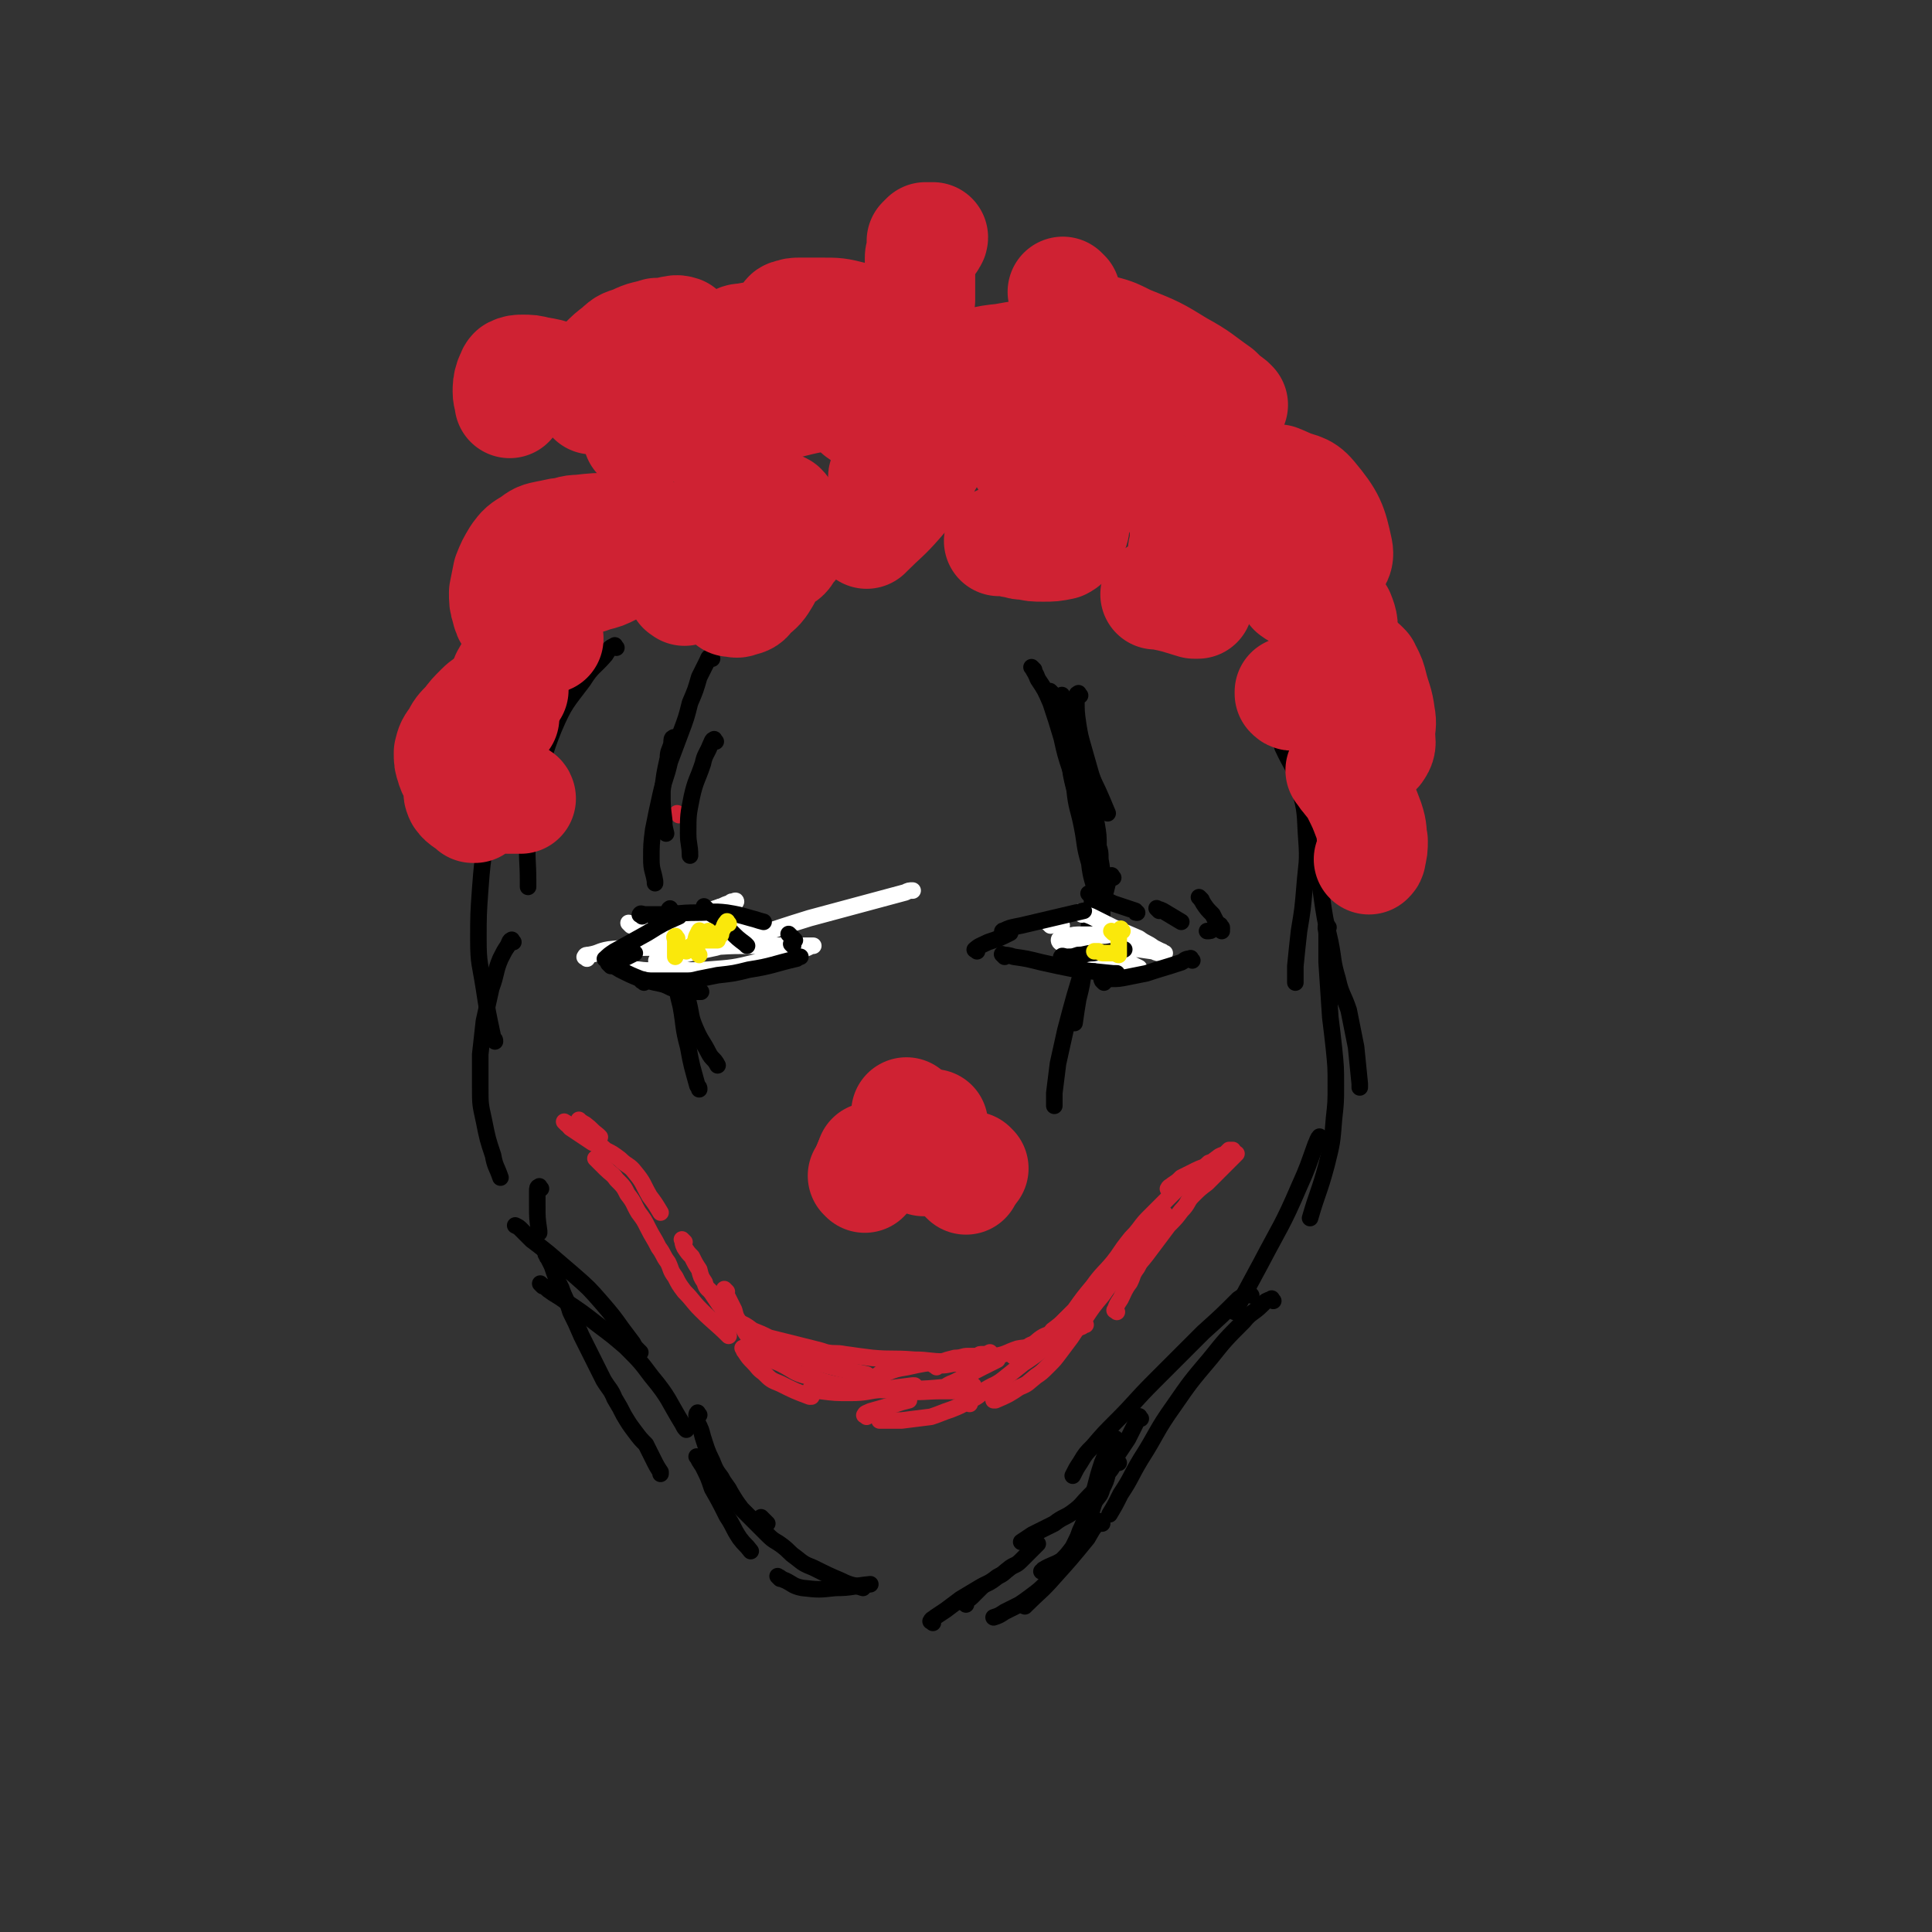 <svg viewBox='0 0 1050 1050' version='1.1' xmlns='http://www.w3.org/2000/svg' xmlns:xlink='http://www.w3.org/1999/xlink'><rect x="0" y="0" width="1050" height="1050" fill="#333333" stroke="none"/><g fill='none' stroke='#CF2233' stroke-width='60' stroke-linecap='round' stroke-linejoin='round'><path d='M502,631c-1,-1 -1,-1 -1,-1 '/><path d='M499,630c-1,-1 -1,-1 -1,-1 -2,-1 -2,0 -3,0 -3,0 -3,0 -5,0 -2,0 -2,0 -5,0 -1,0 -1,0 -3,0 -1,0 -1,0 -2,0 -1,0 -1,0 -2,0 -1,0 -1,0 -2,0 -1,0 -1,0 -2,0 0,0 -1,0 0,0 0,0 1,0 2,0 1,0 1,0 2,0 1,0 1,0 2,0 1,0 1,0 2,-1 2,-1 2,-1 4,-2 1,0 1,0 3,-1 1,-1 1,-1 3,-2 '/><path d='M493,617c-1,-1 -1,-1 -1,-1 '/><path d='M494,606c-1,-1 -2,-2 -1,-1 0,0 1,1 1,3 2,2 2,2 3,5 1,2 1,2 2,4 1,1 1,1 2,2 1,1 1,1 1,3 0,1 0,1 0,2 0,0 0,0 0,1 1,0 1,0 2,0 2,0 2,0 4,1 '/><path d='M529,635c-1,-1 -1,-1 -1,-1 '/><path d='M473,634c-1,-1 -1,-1 -1,-1 '/><path d='M473,634c-1,-1 -1,-1 -1,-1 '/><path d='M470,640c-1,-1 -1,-1 -1,-1 '/><path d='M525,641c-1,-1 -1,-1 -1,-1 '/><path d='M509,619c-1,-1 -1,-1 -1,-1 -1,-4 -1,-4 -1,-7 '/></g>
<g fill='none' stroke='#CF2233' stroke-width='9' stroke-linecap='round' stroke-linejoin='round'><path d='M369,443c-1,-1 -1,-1 -1,-1 '/><path d='M316,610c-1,-1 -2,-2 -1,-1 0,0 1,1 3,2 4,3 3,3 7,6 0,0 0,0 1,1 '/><path d='M308,611c-1,-1 -2,-2 -1,-1 1,0 1,1 3,3 3,2 3,2 6,4 3,2 3,2 6,4 4,2 4,1 7,4 4,2 4,2 8,5 4,4 5,3 8,7 5,6 4,6 8,13 3,4 3,4 6,9 '/><path d='M325,631c-1,-1 -2,-2 -1,-1 0,0 1,1 2,2 2,2 2,2 3,3 3,3 4,3 6,6 4,4 4,4 6,8 4,5 3,5 6,10 3,4 3,4 5,8 3,6 3,5 6,11 3,4 2,4 5,8 2,4 1,4 4,8 2,4 2,4 5,8 5,5 4,5 9,10 7,7 8,7 15,14 '/><path d='M372,675c-1,-1 -2,-2 -1,-1 0,1 0,2 1,4 2,3 2,3 4,5 2,4 2,4 4,7 1,4 1,4 3,7 1,4 2,3 4,6 2,3 2,3 4,6 2,2 1,2 4,5 2,2 2,2 5,4 2,2 2,2 5,4 5,4 5,4 9,7 5,2 6,2 11,5 9,3 9,3 17,6 14,4 15,4 29,7 1,1 1,1 2,1 '/><path d='M397,717c-1,-1 -2,-2 -1,-1 1,0 2,1 4,2 5,2 5,2 9,5 5,2 5,2 9,4 4,1 4,1 8,2 4,1 4,1 8,2 4,1 4,1 8,2 4,1 4,1 7,2 5,1 5,0 10,1 7,1 7,1 15,2 11,1 11,0 23,1 8,0 8,1 17,1 '/><path d='M478,749c-1,-1 -2,-1 -1,-1 1,-2 2,-2 5,-2 5,-2 5,-2 11,-3 9,-2 9,-2 19,-3 3,-1 3,-1 7,-2 4,0 4,-1 7,-1 3,0 3,0 5,0 1,0 1,-1 2,-1 1,0 1,0 2,0 1,0 1,0 3,-1 '/><path d='M509,743c-1,-1 -2,-1 -1,-1 1,-1 1,0 3,0 5,0 5,-1 9,-1 4,0 5,0 9,-1 6,-1 6,-1 12,-3 6,-1 6,-2 12,-4 5,-1 5,0 10,-2 5,-1 5,-2 10,-4 8,-3 7,-3 15,-6 1,-1 1,-1 2,-1 '/><path d='M552,738c-1,-1 -2,-1 -1,-1 0,-1 1,-1 3,-2 3,-2 3,-2 6,-4 3,-1 3,-2 6,-4 3,-2 4,-1 6,-4 4,-3 4,-3 7,-6 7,-6 7,-7 13,-13 6,-5 6,-4 12,-9 '/><path d='M607,713c-1,-1 -2,-1 -1,-1 1,-3 1,-3 3,-6 2,-4 2,-5 5,-9 2,-4 1,-4 4,-8 2,-4 2,-3 5,-7 3,-4 3,-4 6,-8 3,-4 3,-4 6,-8 4,-4 4,-4 7,-8 4,-4 3,-5 6,-8 4,-4 4,-4 8,-7 5,-5 5,-5 9,-9 4,-4 4,-4 7,-7 '/><path d='M636,647c-1,-1 -2,-1 -1,-1 0,-1 1,-1 2,-2 3,-2 3,-2 5,-4 4,-2 4,-2 8,-4 4,-2 4,-1 7,-4 3,-1 2,-1 5,-3 1,-1 2,-1 4,-2 1,-1 1,-1 2,-2 1,0 1,0 2,0 '/><path d='M656,636c-1,-1 -1,-2 -1,-1 -2,0 -2,1 -4,3 -4,3 -5,3 -9,6 -4,4 -4,4 -8,8 -4,4 -4,4 -8,8 -4,4 -4,4 -7,8 -3,4 -3,3 -6,7 -4,5 -4,6 -8,11 -5,6 -6,6 -11,13 -5,6 -5,6 -10,13 -5,5 -5,5 -9,10 -2,3 -2,3 -4,5 '/><path d='M634,661c-1,-1 -1,-2 -1,-1 -2,0 -2,1 -3,3 -3,4 -3,3 -6,7 -4,5 -4,5 -7,9 -4,5 -4,5 -8,11 -5,7 -5,7 -10,14 -5,6 -5,6 -9,12 -4,5 -4,5 -8,11 -3,4 -3,4 -6,8 -3,4 -3,4 -6,7 -4,4 -4,4 -7,6 -5,4 -4,4 -9,6 -6,4 -6,4 -13,7 0,0 0,0 -1,0 '/><path d='M586,720c-1,-1 -1,-2 -1,-1 -3,1 -3,2 -6,5 -6,5 -6,5 -12,9 -5,4 -5,4 -11,8 -5,4 -5,4 -10,8 -5,4 -5,3 -10,6 -4,3 -4,4 -9,6 -5,3 -5,3 -10,5 -6,2 -5,2 -11,4 -8,1 -8,1 -16,2 -5,0 -5,0 -11,0 -1,0 -1,0 -1,0 '/><path d='M405,734c-1,-1 -2,-2 -1,-1 0,0 0,1 1,2 2,3 2,3 4,5 3,3 3,4 6,6 4,4 4,4 9,6 8,4 8,4 16,7 0,0 0,0 1,0 '/><path d='M395,702c-1,-1 -2,-2 -1,-1 0,1 1,1 1,3 2,4 2,4 4,8 1,4 1,4 4,8 2,4 2,4 5,8 4,4 3,4 7,7 4,4 4,4 9,6 8,4 7,5 15,7 12,4 12,4 24,6 14,2 14,1 28,2 11,1 11,0 21,0 5,0 5,0 9,0 '/><path d='M440,748c-1,-1 -2,-2 -1,-1 1,1 2,2 5,3 9,3 9,3 18,4 14,1 14,1 28,1 18,0 18,-1 35,-2 2,0 2,0 4,0 '/><path d='M442,756c-1,-1 -2,-2 -1,-1 1,0 2,1 5,1 8,1 8,1 16,1 9,0 9,-1 18,-2 8,-1 8,-1 16,-2 0,0 0,0 1,0 '/><path d='M471,770c-1,-1 -2,-1 -1,-1 0,-1 1,-1 3,-2 7,-2 7,-2 14,-4 3,-1 3,-1 7,-2 '/><path d='M516,754c-1,-1 -2,-1 -1,-1 1,-1 2,-1 4,-2 8,-4 7,-4 15,-8 4,-2 4,-2 8,-4 '/><path d='M527,763c-1,-1 -1,-1 -1,-1 '/></g>
<g fill='none' stroke='#000000' stroke-width='9' stroke-linecap='round' stroke-linejoin='round'><path d='M367,402c-1,-1 -1,-2 -1,-1 -1,0 -1,1 -1,3 -1,4 -2,4 -2,8 -2,9 -2,9 -3,18 0,8 0,8 1,16 0,3 0,3 1,7 '/><path d='M387,358c-1,-1 -1,-2 -1,-1 -1,0 -1,1 -2,3 -2,4 -2,4 -4,8 -2,7 -2,7 -5,14 -2,8 -2,8 -5,16 -3,8 -3,8 -6,16 -2,9 -3,9 -5,18 -2,9 -2,9 -4,19 -1,8 -1,8 -1,16 0,6 1,6 2,12 0,1 0,1 0,1 '/><path d='M389,403c-1,-1 -1,-2 -1,-1 -1,0 -1,1 -2,3 -2,5 -3,5 -4,10 -3,9 -4,9 -6,18 -2,10 -2,10 -2,20 0,6 1,6 1,12 '/><path d='M368,506c-1,-1 -1,-2 -1,-1 -1,1 0,2 0,4 0,4 0,4 0,7 1,7 1,7 3,14 1,7 1,7 4,14 2,8 1,8 4,15 3,7 4,7 7,13 2,4 3,3 5,7 '/><path d='M365,495c-1,-1 -1,-2 -1,-1 -1,0 0,1 0,2 0,3 0,3 0,5 0,7 0,7 1,14 1,8 1,8 2,16 1,8 1,8 3,16 2,11 1,11 4,22 2,11 2,10 5,21 1,1 1,1 1,2 '/><path d='M583,395c-1,-1 -2,-2 -1,-1 0,0 0,1 1,3 1,3 1,3 2,6 2,5 2,5 4,9 '/><path d='M572,377c-1,-1 -2,-2 -1,-1 0,1 1,2 2,4 5,10 5,10 9,20 5,9 5,9 9,18 6,12 6,12 11,24 '/><path d='M562,364c-1,-1 -2,-2 -1,-1 1,2 2,3 3,6 4,6 4,6 7,13 3,9 3,9 6,19 2,9 2,9 5,18 2,10 2,10 6,20 1,4 1,4 3,9 '/><path d='M587,378c-1,-1 -1,-2 -1,-1 -1,0 -1,1 -1,3 0,7 0,7 1,14 1,6 1,6 3,13 2,7 2,7 4,14 3,9 3,9 6,17 1,1 1,1 1,2 '/><path d='M578,379c-1,-1 -1,-2 -1,-1 -1,0 0,1 0,2 1,9 1,9 2,19 1,6 1,6 2,13 1,9 1,9 3,17 1,10 2,10 4,20 2,10 1,10 4,20 1,9 2,9 4,18 1,10 1,10 2,20 0,5 0,5 1,9 '/><path d='M598,472c-1,-1 -1,-2 -1,-1 -1,1 -1,2 -1,4 -1,5 -1,5 -2,10 -1,5 0,5 -1,10 -1,7 -1,7 -2,15 -1,8 -1,8 -2,17 -1,8 -1,8 -3,16 -1,6 -1,6 -2,13 '/><path d='M605,477c-1,-1 -1,-2 -1,-1 -2,3 -2,4 -3,8 -3,9 -3,9 -5,18 -3,10 -4,10 -6,20 -6,19 -6,19 -11,38 -2,9 -2,9 -4,18 -1,8 -1,8 -2,16 0,4 0,4 0,7 '/><path d='M600,534c-1,-1 -1,-1 -1,-1 -1,-2 0,-2 0,-4 0,-6 0,-6 0,-11 0,-11 0,-11 0,-21 0,-10 0,-10 0,-19 0,-6 0,-5 -1,-11 0,-4 0,-4 -1,-7 0,-6 0,-6 -1,-12 0,-1 -1,-1 -2,-2 0,-1 0,-1 0,-3 -1,-2 -1,-2 -2,-4 -1,-2 -1,-2 -2,-4 -1,-2 -1,-2 -2,-4 -1,-4 -1,-4 -2,-8 -1,-5 -1,-5 -2,-11 -1,-5 -1,-5 -2,-10 -1,-5 -1,-5 -2,-10 -1,-5 -1,-5 -2,-10 '/><path d='M571,380c-1,-1 -1,-1 -1,-1 '/></g>
<g fill='none' stroke='#FFFFFF' stroke-width='9' stroke-linecap='round' stroke-linejoin='round'><path d='M319,521c-1,-1 -2,-1 -1,-1 0,-1 1,-1 2,-1 6,-1 5,-2 11,-3 10,-1 10,-1 20,-1 12,0 12,0 25,0 14,0 14,-1 28,-1 11,0 11,0 22,0 6,0 6,0 11,0 2,0 3,0 5,0 0,0 -1,0 -1,0 -4,2 -4,2 -9,3 -10,4 -10,4 -21,6 -12,3 -13,3 -26,4 -12,1 -12,0 -24,0 -7,0 -7,1 -14,0 -4,0 -4,-1 -7,-2 -3,0 -3,0 -5,-1 -1,-1 -1,-1 -3,-2 -1,-1 -1,-1 -1,-2 1,-2 2,-2 4,-3 9,-5 9,-5 18,-9 9,-4 9,-4 17,-7 7,-3 7,-3 13,-6 4,-1 4,0 8,-2 3,-1 2,-1 5,-2 1,0 1,-1 2,-1 1,0 2,-1 2,0 -1,2 -2,3 -4,5 -2,4 -2,4 -4,6 -4,5 -4,5 -8,8 -4,3 -4,3 -8,6 -4,2 -4,2 -7,4 -3,1 -3,1 -6,2 -1,0 -1,1 -3,1 -1,0 -1,0 -2,0 -1,0 -2,0 -1,0 1,0 2,0 4,-1 14,-3 14,-3 28,-6 25,-7 25,-8 51,-16 26,-7 26,-7 52,-14 2,-1 2,-1 4,-1 '/><path d='M343,503c-1,-1 -2,-2 -1,-1 2,0 3,1 7,1 8,2 8,2 17,2 12,0 12,0 24,0 6,0 6,-1 11,-1 3,0 3,0 6,0 1,0 1,0 2,0 0,0 1,0 1,0 -3,0 -4,0 -7,1 -9,1 -9,1 -17,2 -9,1 -9,1 -18,1 -5,0 -5,0 -9,0 -3,0 -3,0 -6,0 -2,0 -2,0 -4,0 -1,0 -1,0 -2,0 0,0 1,0 1,0 4,-1 5,-1 9,-2 7,-2 7,-2 14,-4 6,-1 6,-1 12,-2 3,0 3,-1 7,-1 1,0 1,0 2,0 1,0 2,0 2,0 -1,0 -3,0 -5,0 -4,1 -4,1 -8,2 -4,1 -4,1 -8,2 -2,0 -2,1 -5,1 -2,0 -2,0 -4,0 -1,0 -1,0 -2,0 -1,0 -1,0 -2,0 -1,0 -2,0 -1,0 2,-1 3,-1 7,-3 13,-4 13,-4 25,-8 '/><path d='M588,497c-1,-1 -2,-2 -1,-1 2,0 3,1 6,2 6,3 6,3 12,6 7,3 7,3 14,6 4,3 4,2 8,5 2,1 2,1 4,2 1,0 1,1 2,1 0,0 -1,0 -1,0 -3,0 -3,0 -5,-1 -7,-1 -7,-1 -14,-2 -7,-1 -7,0 -15,-1 -5,0 -5,0 -9,0 -3,0 -3,0 -6,0 -1,0 -1,0 -3,-1 -1,0 -1,-1 -2,-1 -1,0 -1,1 -2,0 0,0 -1,-1 0,-2 1,-1 2,-1 4,-1 4,-1 4,-1 8,-1 5,0 5,0 9,0 4,0 4,0 8,0 2,0 2,0 4,0 1,0 1,0 2,0 0,0 0,0 0,1 0,2 0,2 0,4 0,1 0,1 0,2 0,1 0,1 0,2 -1,1 -1,1 -2,2 -1,0 -1,0 -2,0 -1,0 -1,0 -3,0 -2,0 -2,0 -4,0 -1,0 -1,0 -2,0 -1,0 -1,0 -2,0 -1,0 -1,0 -2,0 -1,0 -2,0 -1,0 0,0 1,0 3,0 3,1 3,1 6,2 4,1 4,1 7,2 3,1 3,0 6,1 2,1 2,1 4,2 0,0 0,0 0,0 '/><path d='M580,518c-1,-1 -2,-1 -1,-1 0,-1 1,-1 3,-1 3,-1 3,-1 6,-2 4,-1 4,-1 7,-2 '/><path d='M571,503c-1,-1 -2,-2 -1,-1 2,0 3,0 7,1 '/></g>
<g fill='none' stroke='#000000' stroke-width='9' stroke-linecap='round' stroke-linejoin='round'><path d='M334,525c-1,-1 -2,-1 -1,-1 1,-1 2,-1 4,-2 4,-2 4,-2 8,-4 '/><path d='M330,522c-1,-1 -2,-1 -1,-1 2,-2 2,-2 5,-4 9,-5 9,-5 18,-10 8,-5 8,-5 17,-9 '/><path d='M349,498c-1,-1 -2,-1 -1,-1 0,-1 1,0 3,0 4,0 4,0 7,0 10,0 10,-1 21,-1 8,0 8,-1 16,0 6,1 6,1 13,3 4,1 3,1 7,2 '/><path d='M384,494c-1,-1 -2,-2 -1,-1 0,0 1,1 2,2 2,2 2,2 4,3 4,4 4,4 8,8 4,4 4,4 8,7 1,1 1,1 1,1 '/><path d='M430,509c-1,-1 -2,-2 -1,-1 0,0 1,1 3,3 '/><path d='M531,517c-1,-1 -2,-1 -1,-1 2,-2 3,-2 7,-4 6,-2 6,-2 12,-5 '/><path d='M546,507c-1,-1 -2,-1 -1,-1 4,-2 5,-2 10,-3 17,-4 17,-4 34,-8 '/><path d='M593,487c-1,-1 -2,-2 -1,-1 1,0 2,1 5,2 4,1 4,1 8,3 6,2 6,2 12,4 0,1 0,1 1,1 '/><path d='M630,495c-1,-1 -2,-2 -1,-1 0,0 1,0 3,1 5,3 5,3 10,6 '/><path d='M653,489c-1,-1 -2,-2 -1,-1 0,0 1,1 2,3 2,3 2,3 5,6 2,4 2,4 4,7 1,1 1,1 1,2 '/><path d='M546,520c-1,-1 -2,-2 -1,-1 2,0 3,0 6,1 7,1 7,1 15,3 9,2 9,2 19,4 10,1 10,1 20,2 1,0 1,0 2,0 '/><path d='M578,521c-1,-1 -2,-1 -1,-1 0,-1 1,0 3,0 3,0 3,0 6,-1 4,0 4,-1 8,-1 5,-1 5,0 10,-1 4,0 4,0 7,-1 '/><path d='M332,525c-1,-1 -2,-2 -1,-1 2,1 3,1 6,3 6,3 6,3 11,5 4,1 4,1 8,2 5,1 5,1 9,3 5,1 5,1 9,2 4,0 4,0 7,0 '/><path d='M350,534c-1,-1 -2,-1 -1,-1 0,-1 1,0 3,0 3,0 3,0 7,0 3,0 3,0 6,0 3,0 3,0 7,0 4,0 4,0 8,-1 5,-1 5,-1 10,-2 9,-1 9,-1 17,-3 13,-2 13,-3 26,-6 1,-1 1,-1 2,-1 '/><path d='M431,514c-1,-1 -1,-1 -1,-1 '/><path d='M648,522c-1,-1 -1,-2 -1,-1 -3,0 -3,1 -5,2 -9,3 -10,3 -19,6 -5,1 -5,1 -10,2 -5,1 -5,1 -10,1 -2,0 -2,0 -4,-1 '/><path d='M664,504c-1,-1 -1,-2 -1,-1 -2,0 -2,1 -4,2 -1,1 -1,1 -3,1 '/></g>
<g fill='none' stroke='#FAE80B' stroke-width='9' stroke-linecap='round' stroke-linejoin='round'><path d='M381,507c-1,-1 -1,-2 -1,-1 -1,2 -2,3 -2,6 0,2 0,2 1,5 0,1 0,1 1,2 '/><path d='M386,507c-1,-1 -1,-1 -1,-1 '/><path d='M396,502c-1,-1 -1,-2 -1,-1 -2,2 -1,3 -3,5 0,2 0,2 -1,3 -1,1 -1,1 -1,2 -1,0 0,0 0,0 0,0 -1,0 -2,0 -1,0 -1,0 -2,0 -1,0 -1,0 -2,0 -1,0 -1,0 -3,0 -2,1 -2,1 -4,2 -1,1 -1,1 -3,2 -1,1 0,1 -1,2 0,0 0,0 0,0 '/><path d='M368,510c-1,-1 -1,-2 -1,-1 -1,0 0,1 0,2 0,1 0,1 0,2 0,1 0,1 0,2 0,1 0,1 0,2 0,0 0,0 0,1 0,1 0,2 0,2 0,-1 0,-2 0,-3 0,-1 0,-1 0,-2 0,0 0,0 0,0 '/><path d='M610,506c-1,-1 -1,-2 -1,-1 -1,2 -1,3 -1,6 0,1 0,1 0,3 0,1 0,1 0,2 0,1 0,1 0,2 0,0 0,0 0,1 -1,0 -1,-1 -2,-1 -1,0 -1,0 -3,0 -2,0 -2,0 -4,0 -1,0 -1,-1 -3,-1 -1,0 -2,0 -1,0 0,0 1,0 2,0 '/><path d='M605,507c-1,-1 -1,-1 -1,-1 '/></g>
<g fill='none' stroke='#000000' stroke-width='9' stroke-linecap='round' stroke-linejoin='round'><path d='M415,826c-1,-1 -2,-2 -1,-1 0,0 1,1 3,3 '/><path d='M380,793c-1,-1 -2,-2 -1,-1 1,2 1,2 3,5 3,6 3,6 5,12 4,7 4,7 8,15 4,6 3,6 7,12 3,4 3,3 6,7 '/><path d='M380,769c-1,-1 -1,-2 -1,-1 -1,1 0,2 0,5 2,4 2,4 3,8 2,6 2,7 5,13 2,5 2,5 5,9 2,4 3,4 5,8 3,5 3,5 6,9 4,4 4,4 7,7 4,4 4,4 7,7 4,4 4,3 8,6 4,3 4,4 7,6 5,4 5,4 10,6 8,4 8,4 15,7 6,3 6,2 12,4 '/><path d='M424,858c-1,-1 -2,-2 -1,-1 1,0 1,1 4,2 4,2 4,3 9,4 9,1 9,1 18,0 9,0 9,-1 19,-2 '/><path d='M525,872c-1,-1 -2,-1 -1,-1 1,-2 2,-1 4,-3 3,-3 3,-3 6,-6 '/><path d='M507,882c-1,-1 -2,-1 -1,-1 0,-1 1,-1 2,-2 3,-2 3,-2 6,-4 4,-3 4,-3 8,-6 5,-3 5,-3 10,-6 5,-3 5,-2 10,-6 4,-2 3,-2 7,-5 3,-2 3,-1 6,-4 2,-2 2,-2 5,-5 2,-2 2,-2 4,-4 '/><path d='M620,771c-1,-1 -1,-2 -1,-1 -1,1 -1,2 -2,4 -2,4 -2,4 -4,8 -4,6 -4,6 -8,12 -3,6 -2,6 -6,11 -3,4 -3,4 -7,8 -4,4 -4,5 -8,8 -5,4 -6,3 -11,7 -6,3 -6,3 -12,6 -3,2 -3,2 -6,4 '/><path d='M608,795c-1,-1 -1,-2 -1,-1 -1,0 -1,1 -2,2 -1,3 -2,3 -3,5 -1,4 -1,4 -3,8 -1,4 -2,4 -4,7 -2,5 -1,5 -4,9 -1,4 -1,4 -4,8 -2,4 -2,4 -4,8 -3,4 -3,4 -6,7 -5,3 -5,2 -10,5 0,1 0,1 -1,1 '/><path d='M607,783c-1,-1 -1,-2 -1,-1 -4,5 -4,6 -7,13 -4,12 -3,12 -7,24 -3,7 -2,7 -5,13 -2,6 -2,6 -5,12 -3,5 -3,5 -6,9 -4,4 -4,4 -7,7 -4,4 -4,4 -8,7 -4,3 -4,3 -7,5 -4,2 -4,2 -8,4 -3,2 -3,2 -6,3 '/><path d='M599,828c-1,-1 -1,-2 -1,-1 -4,3 -4,4 -7,9 -9,11 -9,11 -18,21 -7,8 -8,8 -15,15 0,0 0,0 -1,1 '/><path d='M348,735c-1,-1 -1,-1 -1,-1 -2,-2 -2,-2 -3,-4 -3,-4 -3,-4 -6,-8 -5,-7 -5,-7 -11,-14 -7,-8 -7,-8 -15,-15 -7,-6 -7,-6 -14,-12 -5,-4 -5,-4 -9,-7 -3,-3 -3,-3 -6,-6 -1,-1 -1,-1 -3,-2 0,0 0,0 0,0 '/><path d='M298,683c-1,-1 -2,-2 -1,-1 0,0 0,1 1,2 1,2 1,2 2,4 2,6 2,6 5,12 2,6 3,6 5,13 3,6 3,6 6,13 3,6 3,6 6,12 3,6 3,6 6,12 3,5 4,5 6,10 3,5 3,5 5,9 3,5 3,5 6,9 3,4 3,4 6,7 2,4 2,4 4,8 2,4 2,4 4,7 0,1 0,1 0,1 '/><path d='M295,699c-1,-1 -2,-2 -1,-1 1,1 2,1 4,3 4,3 5,3 9,6 9,6 9,6 18,13 8,6 8,6 15,12 8,8 8,8 14,16 10,12 9,13 17,26 1,2 1,2 2,3 '/><path d='M680,704c-1,-1 -1,-2 -1,-1 -3,1 -3,1 -6,3 -9,9 -9,9 -19,18 -13,13 -13,13 -27,27 -10,10 -10,11 -20,21 -7,7 -7,7 -13,14 -4,4 -4,4 -7,9 -2,3 -2,3 -4,7 0,0 0,0 0,0 '/><path d='M692,707c-1,-1 -1,-2 -1,-1 -3,1 -3,1 -5,3 -5,5 -6,4 -10,9 -10,10 -10,10 -18,20 -11,13 -11,13 -20,26 -10,14 -9,15 -18,29 -6,10 -5,10 -11,19 -3,6 -3,6 -6,11 '/><path d='M310,375c-1,-1 -1,-2 -1,-1 -3,1 -3,2 -5,4 -7,9 -8,9 -13,18 -5,9 -6,10 -8,20 -2,7 -1,7 -1,14 '/><path d='M335,352c-1,-1 -1,-2 -1,-1 -3,1 -3,2 -5,5 -6,7 -7,6 -12,14 -9,12 -10,12 -16,26 -6,15 -5,15 -9,30 -3,14 -3,14 -5,28 -1,13 0,13 0,25 0,2 0,2 0,3 '/><path d='M281,412c-1,-1 -1,-2 -1,-1 -1,0 -1,1 -2,3 -4,10 -5,10 -8,20 -4,11 -4,11 -6,23 -2,13 -2,13 -3,26 -1,14 -1,14 -1,28 0,13 1,13 3,26 2,13 2,13 5,27 1,1 1,1 1,2 '/><path d='M279,512c-1,-1 -1,-2 -1,-1 -1,0 -1,1 -2,3 -2,3 -2,3 -4,7 -3,7 -2,8 -5,16 -2,9 -2,9 -4,18 -1,9 -1,9 -2,18 0,9 0,9 0,18 0,9 0,9 2,18 2,10 2,10 5,19 1,6 2,6 4,12 '/><path d='M294,646c-1,-1 -1,-2 -1,-1 -1,0 -1,1 -1,2 0,4 0,4 0,8 0,7 0,7 1,14 0,1 0,1 0,1 '/><path d='M709,405c-1,-1 -2,-2 -1,-1 1,2 2,3 4,6 3,6 3,6 6,11 4,8 4,8 7,16 3,5 3,5 5,10 '/><path d='M693,397c-1,-1 -2,-2 -1,-1 0,0 1,1 2,3 2,3 2,3 3,7 5,11 7,11 9,22 4,14 3,14 4,28 1,13 0,13 -1,26 -1,12 -1,12 -3,24 -1,9 -1,9 -2,19 0,4 0,4 0,9 '/><path d='M697,387c-1,-1 -2,-2 -1,-1 0,2 1,2 2,5 3,9 3,9 6,17 3,12 3,12 6,24 2,13 2,13 4,26 2,14 2,14 4,27 2,14 2,14 5,27 2,10 1,10 4,20 2,9 3,8 6,17 2,10 2,10 4,20 1,10 1,10 2,20 0,1 0,1 0,2 '/><path d='M722,504c-1,-1 -1,-2 -1,-1 -1,1 0,2 0,5 0,7 0,7 0,15 1,15 1,15 2,30 1,8 1,8 2,17 1,10 1,10 1,20 0,9 0,9 -1,18 -1,13 -1,13 -4,25 -4,15 -5,15 -9,29 '/><path d='M718,619c-1,-1 -1,-2 -1,-1 -1,1 -1,2 -2,4 -4,11 -4,12 -9,23 -9,21 -10,21 -21,42 -7,13 -7,13 -14,26 '/></g>
<g fill='none' stroke='#CF2233' stroke-width='60' stroke-linecap='round' stroke-linejoin='round'><path d='M372,295c-1,-1 -1,-1 -1,-1 -3,-1 -3,-1 -5,-1 -8,-2 -7,-2 -15,-4 -10,-1 -10,-1 -19,-2 -8,0 -8,0 -17,1 -5,0 -5,1 -10,2 -3,1 -3,0 -6,2 -2,2 -2,2 -4,5 -1,4 -1,4 -1,7 0,3 0,3 2,5 1,1 1,2 3,3 4,1 4,1 8,2 4,1 4,1 8,1 5,0 5,-1 9,-2 4,-1 4,-1 8,-3 1,-1 2,-1 3,-3 0,-2 0,-3 -2,-6 -4,-4 -4,-4 -10,-6 -6,-3 -6,-4 -13,-5 -6,-1 -6,0 -12,1 -5,1 -5,1 -9,4 -5,3 -5,3 -8,7 -3,5 -3,5 -5,10 -1,5 -1,5 -2,10 0,4 0,5 1,8 1,4 1,4 3,7 1,2 1,2 4,4 1,1 2,1 4,2 2,1 2,1 4,2 2,1 2,1 4,2 1,0 1,0 2,0 1,0 2,0 2,0 -2,1 -4,1 -7,3 -3,2 -4,1 -7,5 -5,6 -5,6 -9,13 -3,7 -2,8 -3,15 0,4 1,4 2,7 '/><path d='M279,375c-1,-1 -1,-2 -1,-1 -2,0 -2,0 -3,1 -3,2 -3,2 -6,4 -4,3 -5,3 -8,6 -4,4 -4,4 -7,8 -4,4 -4,4 -6,8 -3,4 -3,4 -4,8 0,4 0,4 1,7 1,4 2,4 4,6 4,4 4,4 9,6 9,4 9,4 18,6 3,0 3,0 5,0 1,0 1,0 2,0 0,0 0,-1 -1,-1 -4,-2 -4,-2 -8,-4 -6,-2 -6,-2 -12,-3 -4,-1 -4,-1 -9,0 -1,0 -2,0 -3,2 -1,2 -1,3 0,5 2,3 4,3 7,6 1,0 1,0 1,0 '/><path d='M372,321c-1,-1 -2,-1 -1,-1 1,-3 1,-4 3,-6 7,-6 7,-6 15,-11 9,-5 10,-5 19,-9 7,-3 7,-3 13,-5 3,-1 3,-1 7,-1 1,0 2,0 3,1 1,1 1,2 1,4 0,3 -1,3 -3,5 -2,4 -2,4 -6,6 -4,3 -5,3 -10,5 -5,1 -6,1 -11,1 -4,0 -4,-1 -8,-2 -1,0 -1,-1 -3,-2 -1,-1 -1,-1 -2,-2 -1,-1 -1,-1 -1,-3 0,-2 -1,-2 0,-4 1,-3 1,-4 4,-6 6,-6 7,-5 13,-9 5,-3 4,-4 9,-6 3,-1 3,-1 7,-1 2,0 2,0 4,1 2,2 2,3 2,5 -1,9 -1,9 -4,17 -3,8 -3,8 -7,16 -3,5 -3,5 -8,9 -2,3 -2,3 -6,4 -2,1 -2,0 -5,0 0,0 0,0 0,0 '/><path d='M348,238c-1,-1 -2,-1 -1,-1 2,-2 3,-2 7,-4 11,-5 11,-5 22,-9 7,-3 7,-3 14,-5 5,-1 5,-1 9,-1 3,0 3,-1 6,0 1,0 2,1 2,2 0,3 0,3 -1,6 -1,5 -1,5 -4,8 -1,3 -1,3 -4,6 -1,1 -1,2 -4,3 -1,1 -2,0 -4,0 -1,0 -1,-1 -2,-2 0,-1 0,-1 0,-2 0,-1 0,-2 1,-3 3,-3 3,-3 7,-5 14,-7 14,-7 29,-11 16,-4 16,-4 33,-6 6,0 6,1 11,2 1,0 1,0 1,0 '/><path d='M468,225c-1,-1 -2,-1 -1,-1 2,-1 3,-1 6,-2 4,-1 4,-1 9,-2 4,-1 4,-1 8,-1 4,0 4,-1 7,0 4,1 5,0 8,3 2,2 2,3 3,7 1,6 0,7 -1,14 -1,5 -1,5 -4,10 -1,3 -2,3 -4,6 -3,2 -3,2 -6,3 -3,1 -3,1 -6,1 -2,0 -3,0 -5,0 -1,0 -1,0 -2,-1 0,0 0,-1 0,-2 0,-1 0,-1 1,-2 2,-2 2,-2 5,-4 4,-2 4,-2 8,-4 3,-1 3,-1 6,-2 1,0 2,0 2,1 0,3 0,4 -2,7 -5,9 -5,9 -12,17 -7,8 -8,8 -16,16 0,0 0,0 -1,1 '/><path d='M575,219c-1,-1 -2,-1 -1,-1 4,-1 5,0 11,0 9,1 9,0 18,1 6,1 6,1 11,3 2,0 2,1 2,2 -1,3 -1,3 -3,5 -6,5 -6,5 -13,8 -8,5 -8,4 -16,7 -7,3 -7,2 -13,4 -4,1 -4,1 -7,2 -3,0 -3,0 -5,0 -1,0 -1,0 -2,0 0,0 0,0 1,0 0,0 0,0 1,0 3,1 3,1 6,3 4,2 5,2 8,4 4,3 4,3 6,6 3,4 4,5 5,9 1,5 1,6 0,11 0,4 0,5 -3,8 -1,3 -2,4 -4,5 -5,1 -5,1 -10,1 -5,0 -5,0 -9,-1 -3,0 -3,0 -6,-1 -3,0 -3,-1 -5,-1 -1,0 -1,0 -2,0 -1,0 -1,0 -2,0 0,0 0,0 1,0 0,0 0,0 0,0 '/><path d='M624,261c-1,-1 -2,-2 -1,-1 0,0 1,0 3,1 4,3 5,2 8,6 3,2 3,3 5,6 3,4 3,5 4,9 1,5 1,5 1,9 0,3 0,3 0,7 0,0 0,0 -1,1 '/><path d='M653,278c-1,-1 -2,-1 -1,-1 0,-1 1,-1 2,-1 2,0 2,-1 3,-1 4,0 4,0 7,1 2,1 2,1 4,3 1,2 2,2 2,6 0,5 0,6 -2,12 -2,6 -3,7 -7,12 -4,4 -4,4 -8,8 -4,2 -4,2 -8,4 -3,1 -3,1 -7,2 -2,0 -2,0 -4,0 -1,0 -1,0 -2,0 -1,0 -1,0 -2,0 -1,0 -2,0 -2,0 0,0 1,0 2,0 10,2 9,2 19,5 1,0 1,0 2,0 '/><path d='M696,262c-1,-1 -2,-2 -1,-1 0,0 1,0 3,1 8,4 10,2 15,8 10,12 11,15 14,29 1,5 -2,6 -5,11 '/><path d='M704,322c-1,-1 -2,-1 -1,-1 1,-1 2,-1 4,0 5,1 5,1 9,3 4,1 4,1 6,4 4,3 4,3 6,6 2,5 2,6 1,11 -2,8 -2,9 -6,16 -4,6 -4,6 -8,10 -4,4 -4,3 -8,6 -1,1 -2,1 -4,1 -1,0 -1,0 -2,-1 0,0 0,0 0,-1 '/><path d='M742,363c-1,-1 -2,-2 -1,-1 0,0 1,1 2,3 2,4 2,4 3,8 2,8 3,8 4,16 1,5 0,5 0,10 0,4 1,5 -1,8 -1,2 -2,1 -4,3 0,0 0,0 0,0 '/><path d='M730,420c-1,-1 -2,-2 -1,-1 1,1 1,2 3,4 2,3 3,3 5,7 4,8 4,8 7,16 2,6 1,6 2,11 0,4 0,4 -1,8 0,1 0,1 -1,2 '/><path d='M670,220c-1,-1 -1,-1 -1,-1 -4,-3 -4,-3 -7,-6 -10,-7 -10,-8 -21,-14 -13,-8 -13,-8 -28,-14 -8,-4 -8,-4 -16,-6 -6,-1 -6,0 -11,0 -4,0 -4,1 -8,2 -1,0 -1,0 -3,1 -1,1 -1,1 -2,2 0,1 0,1 0,2 1,1 1,1 2,3 1,1 1,1 2,2 1,1 1,1 2,2 0,0 1,0 1,1 -6,0 -7,-1 -13,-1 -11,0 -11,0 -22,2 -11,1 -11,2 -21,5 -1,0 -1,0 -2,0 '/><path d='M517,201c-1,-1 -1,-1 -1,-1 -2,-2 -2,-2 -3,-3 -5,-3 -6,-3 -11,-6 -11,-7 -10,-8 -21,-13 -9,-4 -9,-4 -18,-6 -8,-2 -8,-2 -17,-2 -5,0 -5,0 -11,0 -3,0 -3,0 -6,1 -1,0 -1,1 -2,2 0,1 0,2 1,3 1,3 1,3 3,5 1,2 2,2 4,4 2,1 2,1 4,3 1,1 1,1 2,2 1,1 1,1 2,2 1,0 2,0 2,0 -3,-2 -5,-3 -9,-5 -6,-2 -6,-2 -12,-3 -5,-1 -5,-1 -10,-1 -5,0 -5,0 -9,1 -3,0 -3,0 -6,2 -1,0 0,1 -1,2 '/><path d='M371,181c-1,-1 -1,-1 -1,-1 -3,-1 -3,0 -5,0 -4,1 -4,1 -8,1 -6,2 -6,1 -12,4 -5,2 -5,1 -9,5 -4,3 -4,3 -8,7 -2,4 -2,4 -4,8 -1,3 -1,3 -2,7 0,1 0,1 0,3 0,1 0,1 0,2 0,0 1,0 1,0 0,-1 0,-2 -1,-3 -2,-2 -2,-2 -4,-3 -7,-3 -7,-3 -14,-6 -6,-2 -6,-2 -12,-3 -4,-1 -4,-1 -8,-1 -2,0 -3,0 -5,1 -1,1 -1,2 -2,4 -1,3 -1,4 -1,7 0,3 1,3 1,6 '/><path d='M474,179c-1,-1 -2,-1 -1,-1 1,-2 2,-2 5,-4 3,-2 3,-1 7,-3 3,-1 3,-1 7,-2 2,-1 2,-1 4,-2 1,-1 1,-1 2,-2 1,-1 1,-1 2,-2 0,-1 0,-1 0,-2 0,-1 0,-1 0,-3 0,-3 0,-3 0,-6 0,-3 0,-3 0,-7 0,-2 0,-2 0,-5 0,-2 1,-2 1,-5 0,-1 0,-1 0,-2 0,-1 0,-1 0,-2 1,-1 1,-1 2,-2 1,0 1,0 2,0 1,0 1,0 2,0 0,1 -1,1 -1,2 0,0 0,0 0,0 '/><path d='M579,160c-1,-1 -2,-2 -1,-1 0,1 1,2 2,5 '/></g>
</svg>